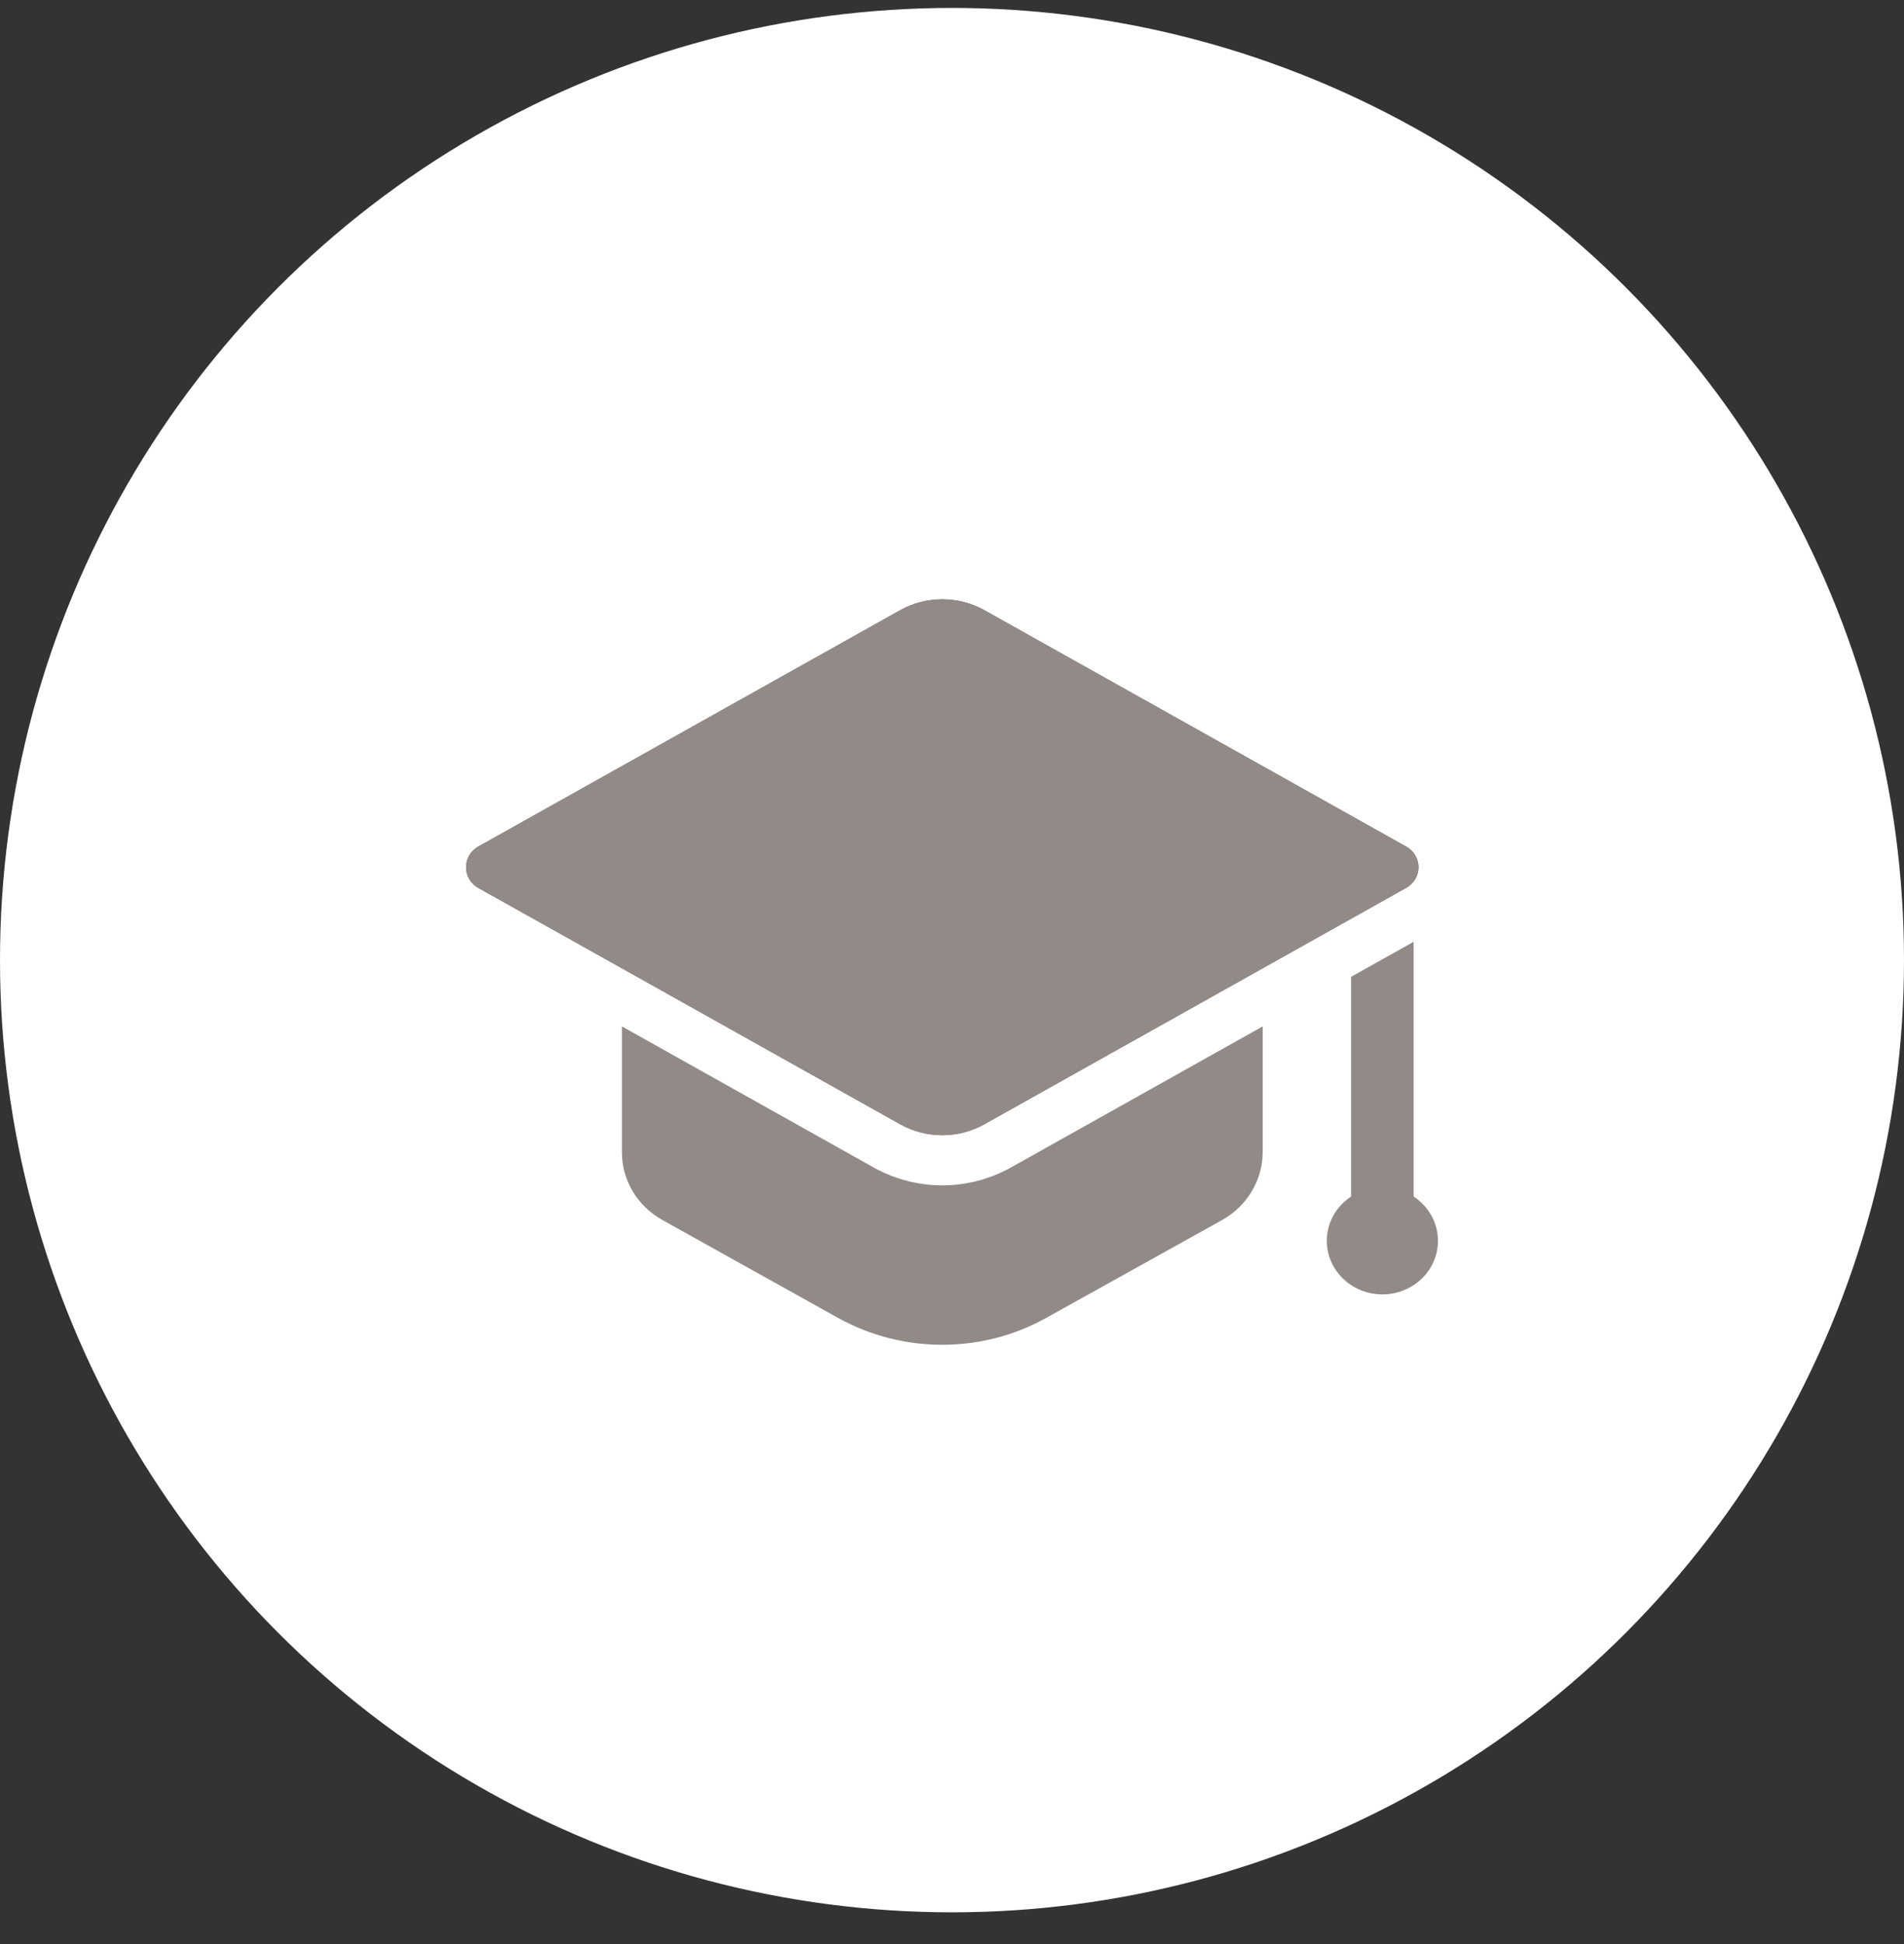 <?xml version="1.0" encoding="UTF-8"?> <svg xmlns="http://www.w3.org/2000/svg" width="48" height="49" viewBox="0 0 48 49" fill="none"><rect x="0" y="0" width="48" height="49" fill="#333333" stroke="none"/><circle cx="24" cy="24.2" r="24" fill="white"></circle><path d="M24.811 15.378L35.449 21.338C35.863 21.57 35.863 22.146 35.449 22.378L24.811 28.338C24.158 28.704 23.351 28.704 22.698 28.338L12.061 22.378C11.647 22.146 11.647 21.57 12.061 21.338L22.698 15.378C23.351 15.013 24.158 15.013 24.811 15.378Z" fill="#918A87"></path><path d="M24.811 15.378L35.449 21.338C35.863 21.57 35.863 22.146 35.449 22.378L24.811 28.338C24.158 28.704 23.351 28.704 22.698 28.338L12.061 22.378C11.647 22.146 11.647 21.57 12.061 21.338L22.698 15.378C23.351 15.013 24.158 15.013 24.811 15.378Z" fill="#918A87"></path><path d="M35.445 22.382L31.831 24.407L24.814 28.339C24.158 28.701 23.353 28.701 22.697 28.339L15.679 24.407L12.056 22.382C11.645 22.146 11.645 21.572 12.056 21.336L22.697 15.379C23.353 15.016 24.158 15.016 24.814 15.379L35.445 21.336C35.865 21.572 35.865 22.146 35.445 22.382Z" fill="#918A87"></path><path d="M25.474 29.433C24.946 29.724 24.355 29.877 23.755 29.877C23.156 29.877 22.565 29.724 22.044 29.437L15.679 25.871V29.039C15.679 29.748 16.064 30.398 16.703 30.752L21.139 33.224C22.758 34.119 24.753 34.119 26.363 33.224L30.808 30.752C31.438 30.398 31.832 29.748 31.832 29.039V25.871L25.474 29.433Z" fill="#918A87"></path><path d="M35.638 30.159V23.738L34.062 24.62V30.158C33.692 30.401 33.449 30.81 33.449 31.274C33.449 32.02 34.076 32.625 34.85 32.625C35.623 32.625 36.251 32.021 36.251 31.275C36.251 30.811 36.007 30.403 35.638 30.159Z" fill="#918A87"></path></svg> 